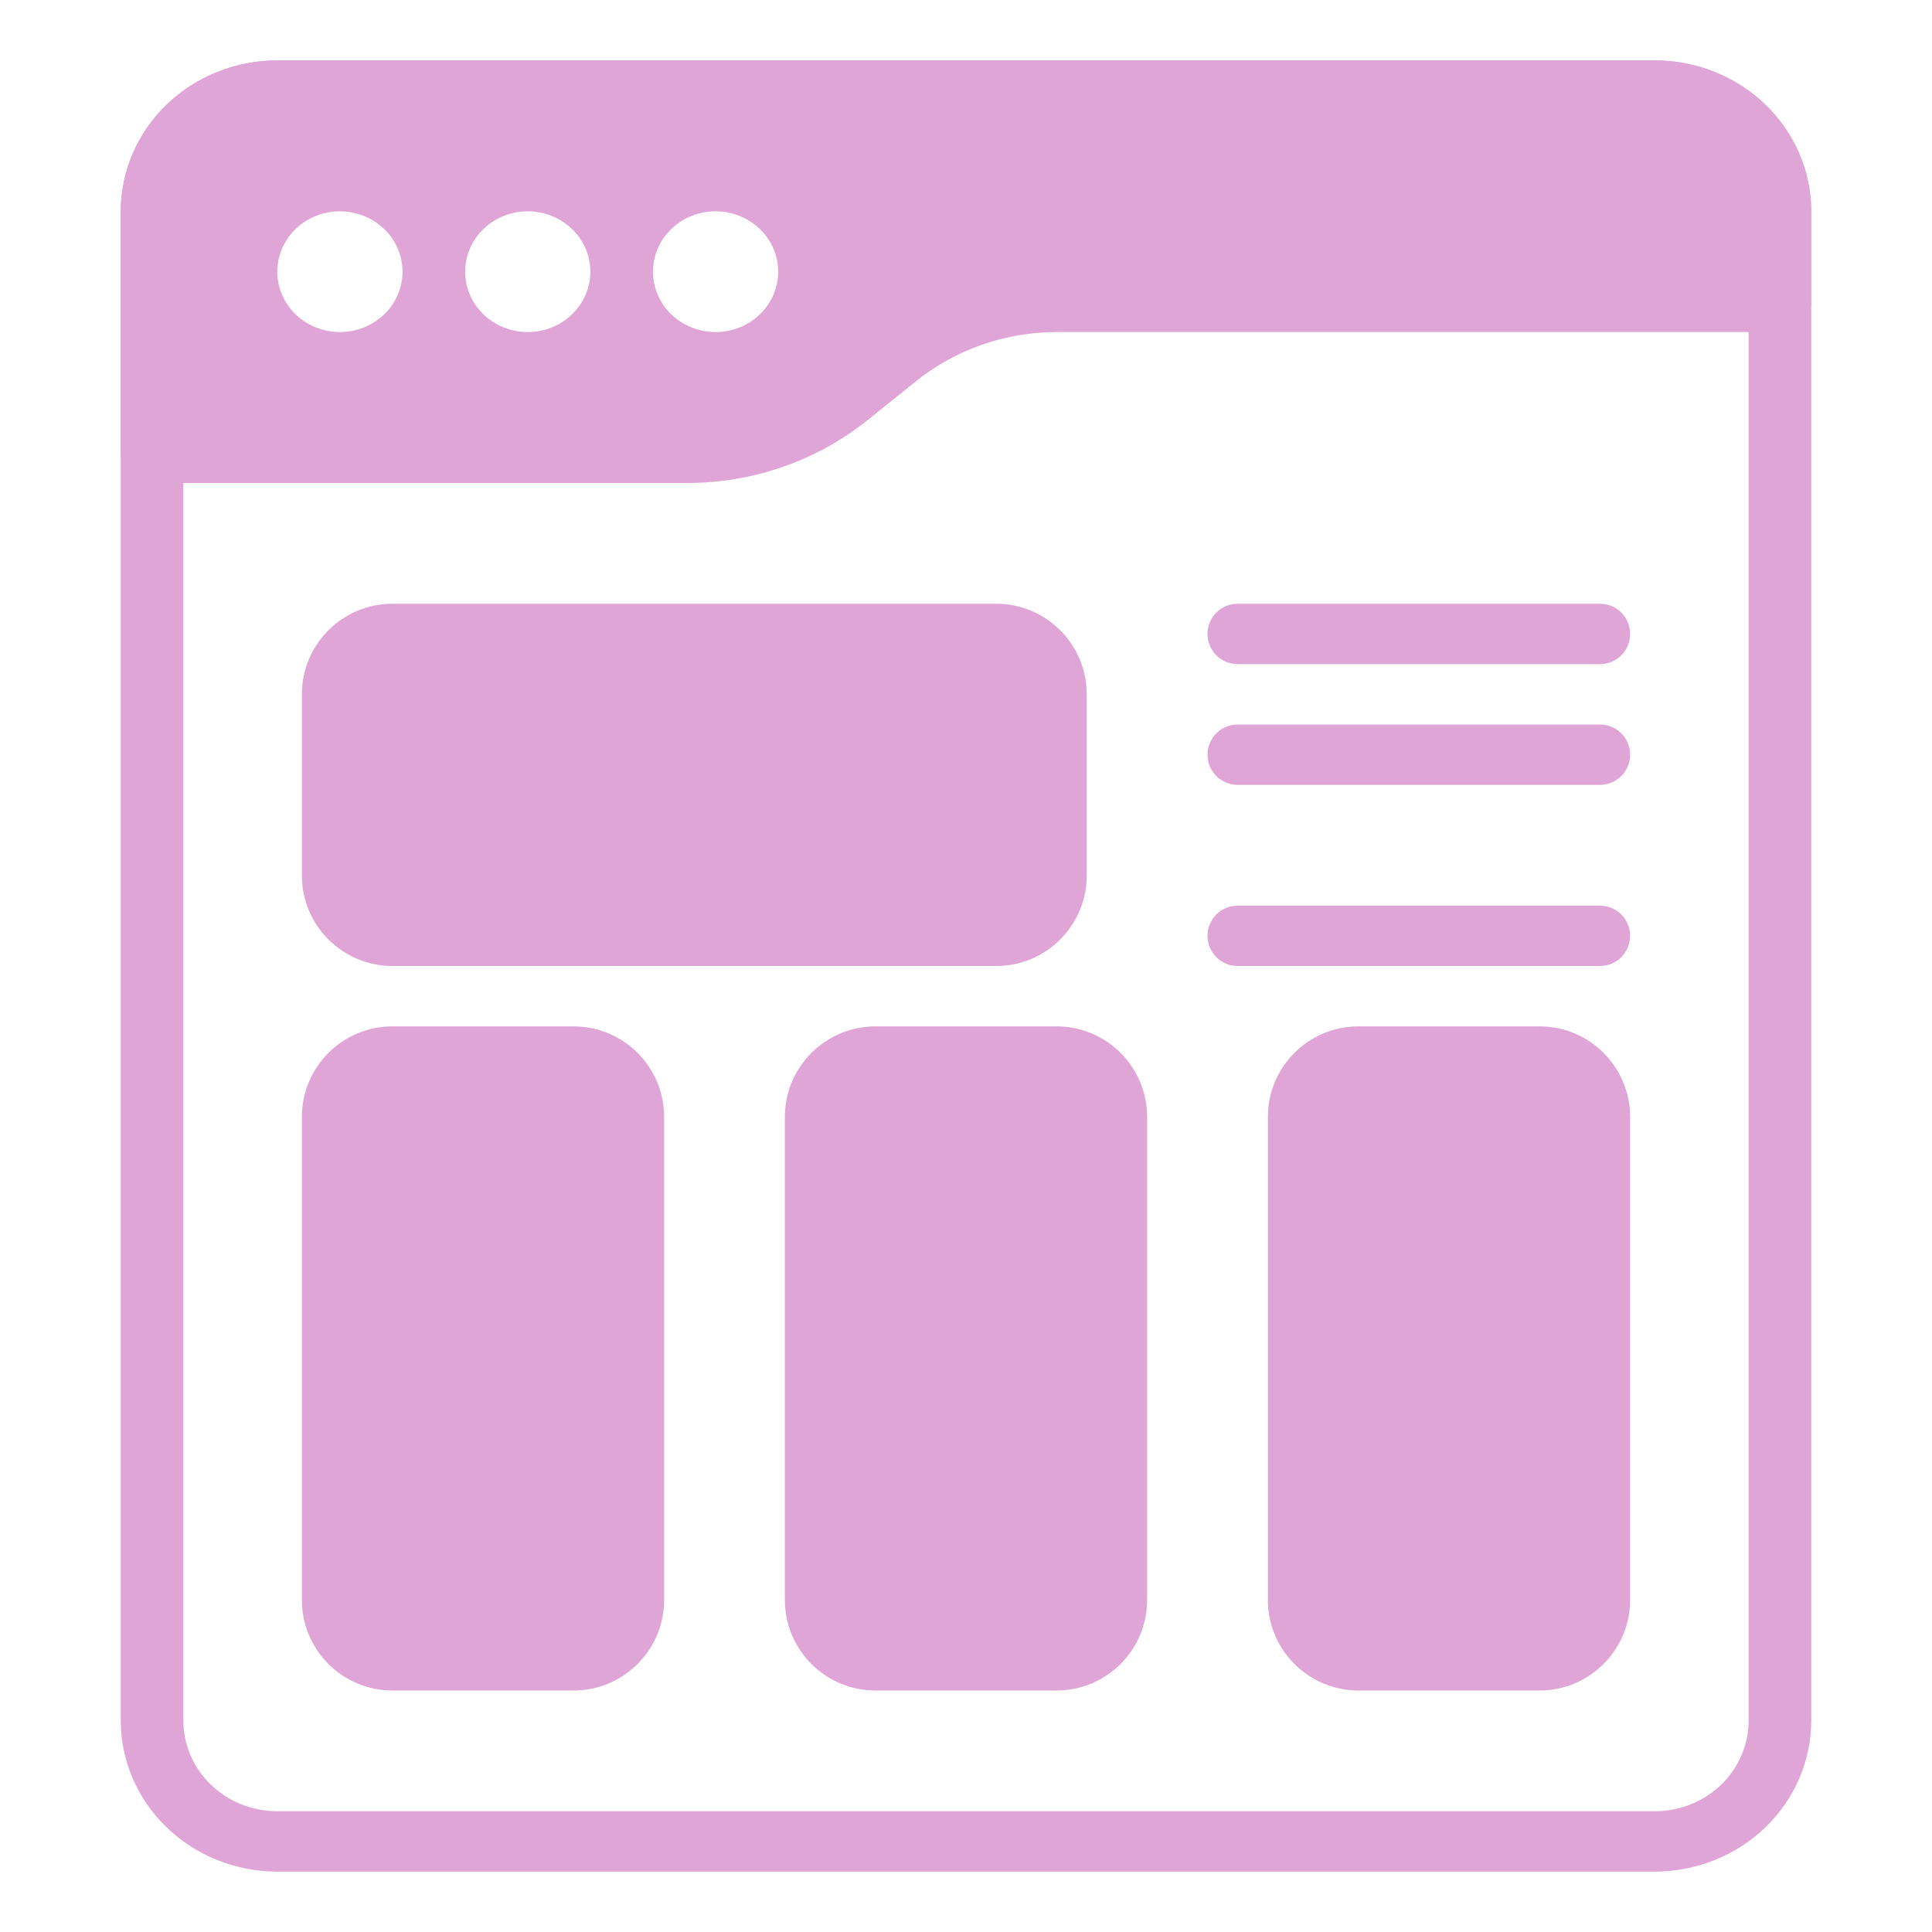 <svg width="32" height="32" viewBox="0 0 32 32" fill="none" xmlns="http://www.w3.org/2000/svg">
<path d="M27.407 31H4.593C3.905 30.999 3.246 30.736 2.76 30.267C2.274 29.798 2.001 29.163 2 28.5V3.5C2.001 2.837 2.274 2.202 2.76 1.733C3.246 1.264 3.905 1.001 4.593 1H27.407C28.095 1.001 28.754 1.264 29.24 1.733C29.726 2.202 29.999 2.837 30 3.5V28.5C29.999 29.163 29.726 29.798 29.24 30.267C28.754 30.736 28.095 30.999 27.407 31ZM4.593 2C4.18 2 3.784 2.158 3.493 2.439C3.201 2.721 3.037 3.102 3.037 3.5V28.5C3.037 28.898 3.201 29.279 3.493 29.561C3.784 29.842 4.18 30 4.593 30H27.407C27.82 30 28.216 29.842 28.507 29.561C28.799 29.279 28.963 28.898 28.963 28.5V3.5C28.963 3.102 28.799 2.721 28.507 2.439C28.216 2.158 27.82 2 27.407 2H4.593Z" fill="#DFA5D7"/>
<path d="M9.5 17H6.5C5.672 17 5 17.672 5 18.5V26.5C5 27.328 5.672 28 6.5 28H9.5C10.328 28 11 27.328 11 26.5V18.5C11 17.672 10.328 17 9.5 17Z" fill="#DFA5D7"/>
<path d="M17.5 17H14.5C13.672 17 13 17.672 13 18.5V26.5C13 27.328 13.672 28 14.5 28H17.5C18.328 28 19 27.328 19 26.5V18.5C19 17.672 18.328 17 17.5 17Z" fill="#DFA5D7"/>
<path d="M25.5 17H22.5C21.672 17 21 17.672 21 18.5V26.5C21 27.328 21.672 28 22.5 28H25.5C26.328 28 27 27.328 27 26.5V18.5C27 17.672 26.328 17 25.5 17Z" fill="#DFA5D7"/>
<path d="M16.5 10H6.5C5.672 10 5 10.672 5 11.5V14.5C5 15.328 5.672 16 6.5 16H16.5C17.328 16 18 15.328 18 14.5V11.5C18 10.672 17.328 10 16.5 10Z" fill="#DFA5D7"/>
<path d="M26.5 11H20.5C20.367 11 20.24 10.947 20.146 10.854C20.053 10.76 20 10.633 20 10.5C20 10.367 20.053 10.24 20.146 10.146C20.24 10.053 20.367 10 20.5 10H26.5C26.633 10 26.76 10.053 26.854 10.146C26.947 10.24 27 10.367 27 10.5C27 10.633 26.947 10.76 26.854 10.854C26.76 10.947 26.633 11 26.5 11Z" fill="#DFA5D7"/>
<path d="M26.5 13H20.5C20.367 13 20.24 12.947 20.146 12.854C20.053 12.76 20 12.633 20 12.5C20 12.367 20.053 12.24 20.146 12.146C20.24 12.053 20.367 12 20.5 12H26.5C26.633 12 26.76 12.053 26.854 12.146C26.947 12.24 27 12.367 27 12.5C27 12.633 26.947 12.76 26.854 12.854C26.76 12.947 26.633 13 26.5 13Z" fill="#DFA5D7"/>
<path d="M26.5 16H20.5C20.367 16 20.24 15.947 20.146 15.854C20.053 15.76 20 15.633 20 15.5C20 15.367 20.053 15.24 20.146 15.146C20.24 15.053 20.367 15 20.5 15H26.5C26.633 15 26.76 15.053 26.854 15.146C26.947 15.24 27 15.367 27 15.5C27 15.633 26.947 15.76 26.854 15.854C26.76 15.947 26.633 16 26.5 16Z" fill="#DFA5D7"/>
<path d="M27.407 1H4.593C3.905 1.001 3.246 1.264 2.76 1.733C2.274 2.202 2.001 2.837 2 3.5V7.5C2 7.633 2.055 7.76 2.152 7.854C2.249 7.947 2.381 8 2.519 8H11.385C12.477 7.999 13.533 7.63 14.372 6.957L15.176 6.311C15.83 5.787 16.653 5.5 17.504 5.5H29.482C29.619 5.5 29.751 5.447 29.848 5.354C29.945 5.26 30 5.133 30 5V3.5C29.999 2.837 29.726 2.202 29.24 1.733C28.754 1.264 28.095 1.001 27.407 1ZM5.63 5.5C5.425 5.5 5.224 5.441 5.053 5.331C4.883 5.222 4.75 5.065 4.672 4.883C4.593 4.7 4.572 4.499 4.613 4.305C4.653 4.111 4.751 3.933 4.896 3.793C5.041 3.653 5.226 3.558 5.427 3.519C5.628 3.481 5.837 3.5 6.026 3.576C6.216 3.652 6.378 3.78 6.492 3.944C6.606 4.109 6.667 4.302 6.667 4.5C6.667 4.765 6.557 5.02 6.363 5.207C6.168 5.395 5.905 5.5 5.63 5.5ZM8.741 5.5C8.536 5.5 8.335 5.441 8.165 5.331C7.994 5.222 7.861 5.065 7.783 4.883C7.704 4.7 7.684 4.499 7.724 4.305C7.764 4.111 7.862 3.933 8.007 3.793C8.152 3.653 8.337 3.558 8.538 3.519C8.74 3.481 8.948 3.5 9.138 3.576C9.327 3.652 9.489 3.78 9.603 3.944C9.717 4.109 9.778 4.302 9.778 4.5C9.778 4.765 9.669 5.02 9.474 5.207C9.28 5.395 9.016 5.5 8.741 5.5ZM11.852 5.5C11.647 5.5 11.446 5.441 11.276 5.331C11.105 5.222 10.972 5.065 10.894 4.883C10.815 4.7 10.795 4.499 10.835 4.305C10.875 4.111 10.973 3.933 11.119 3.793C11.264 3.653 11.448 3.558 11.649 3.519C11.851 3.481 12.059 3.5 12.249 3.576C12.438 3.652 12.6 3.78 12.714 3.944C12.828 4.109 12.889 4.302 12.889 4.5C12.889 4.765 12.78 5.02 12.585 5.207C12.391 5.395 12.127 5.5 11.852 5.5Z" fill="#DFA5D7"/>
</svg>
